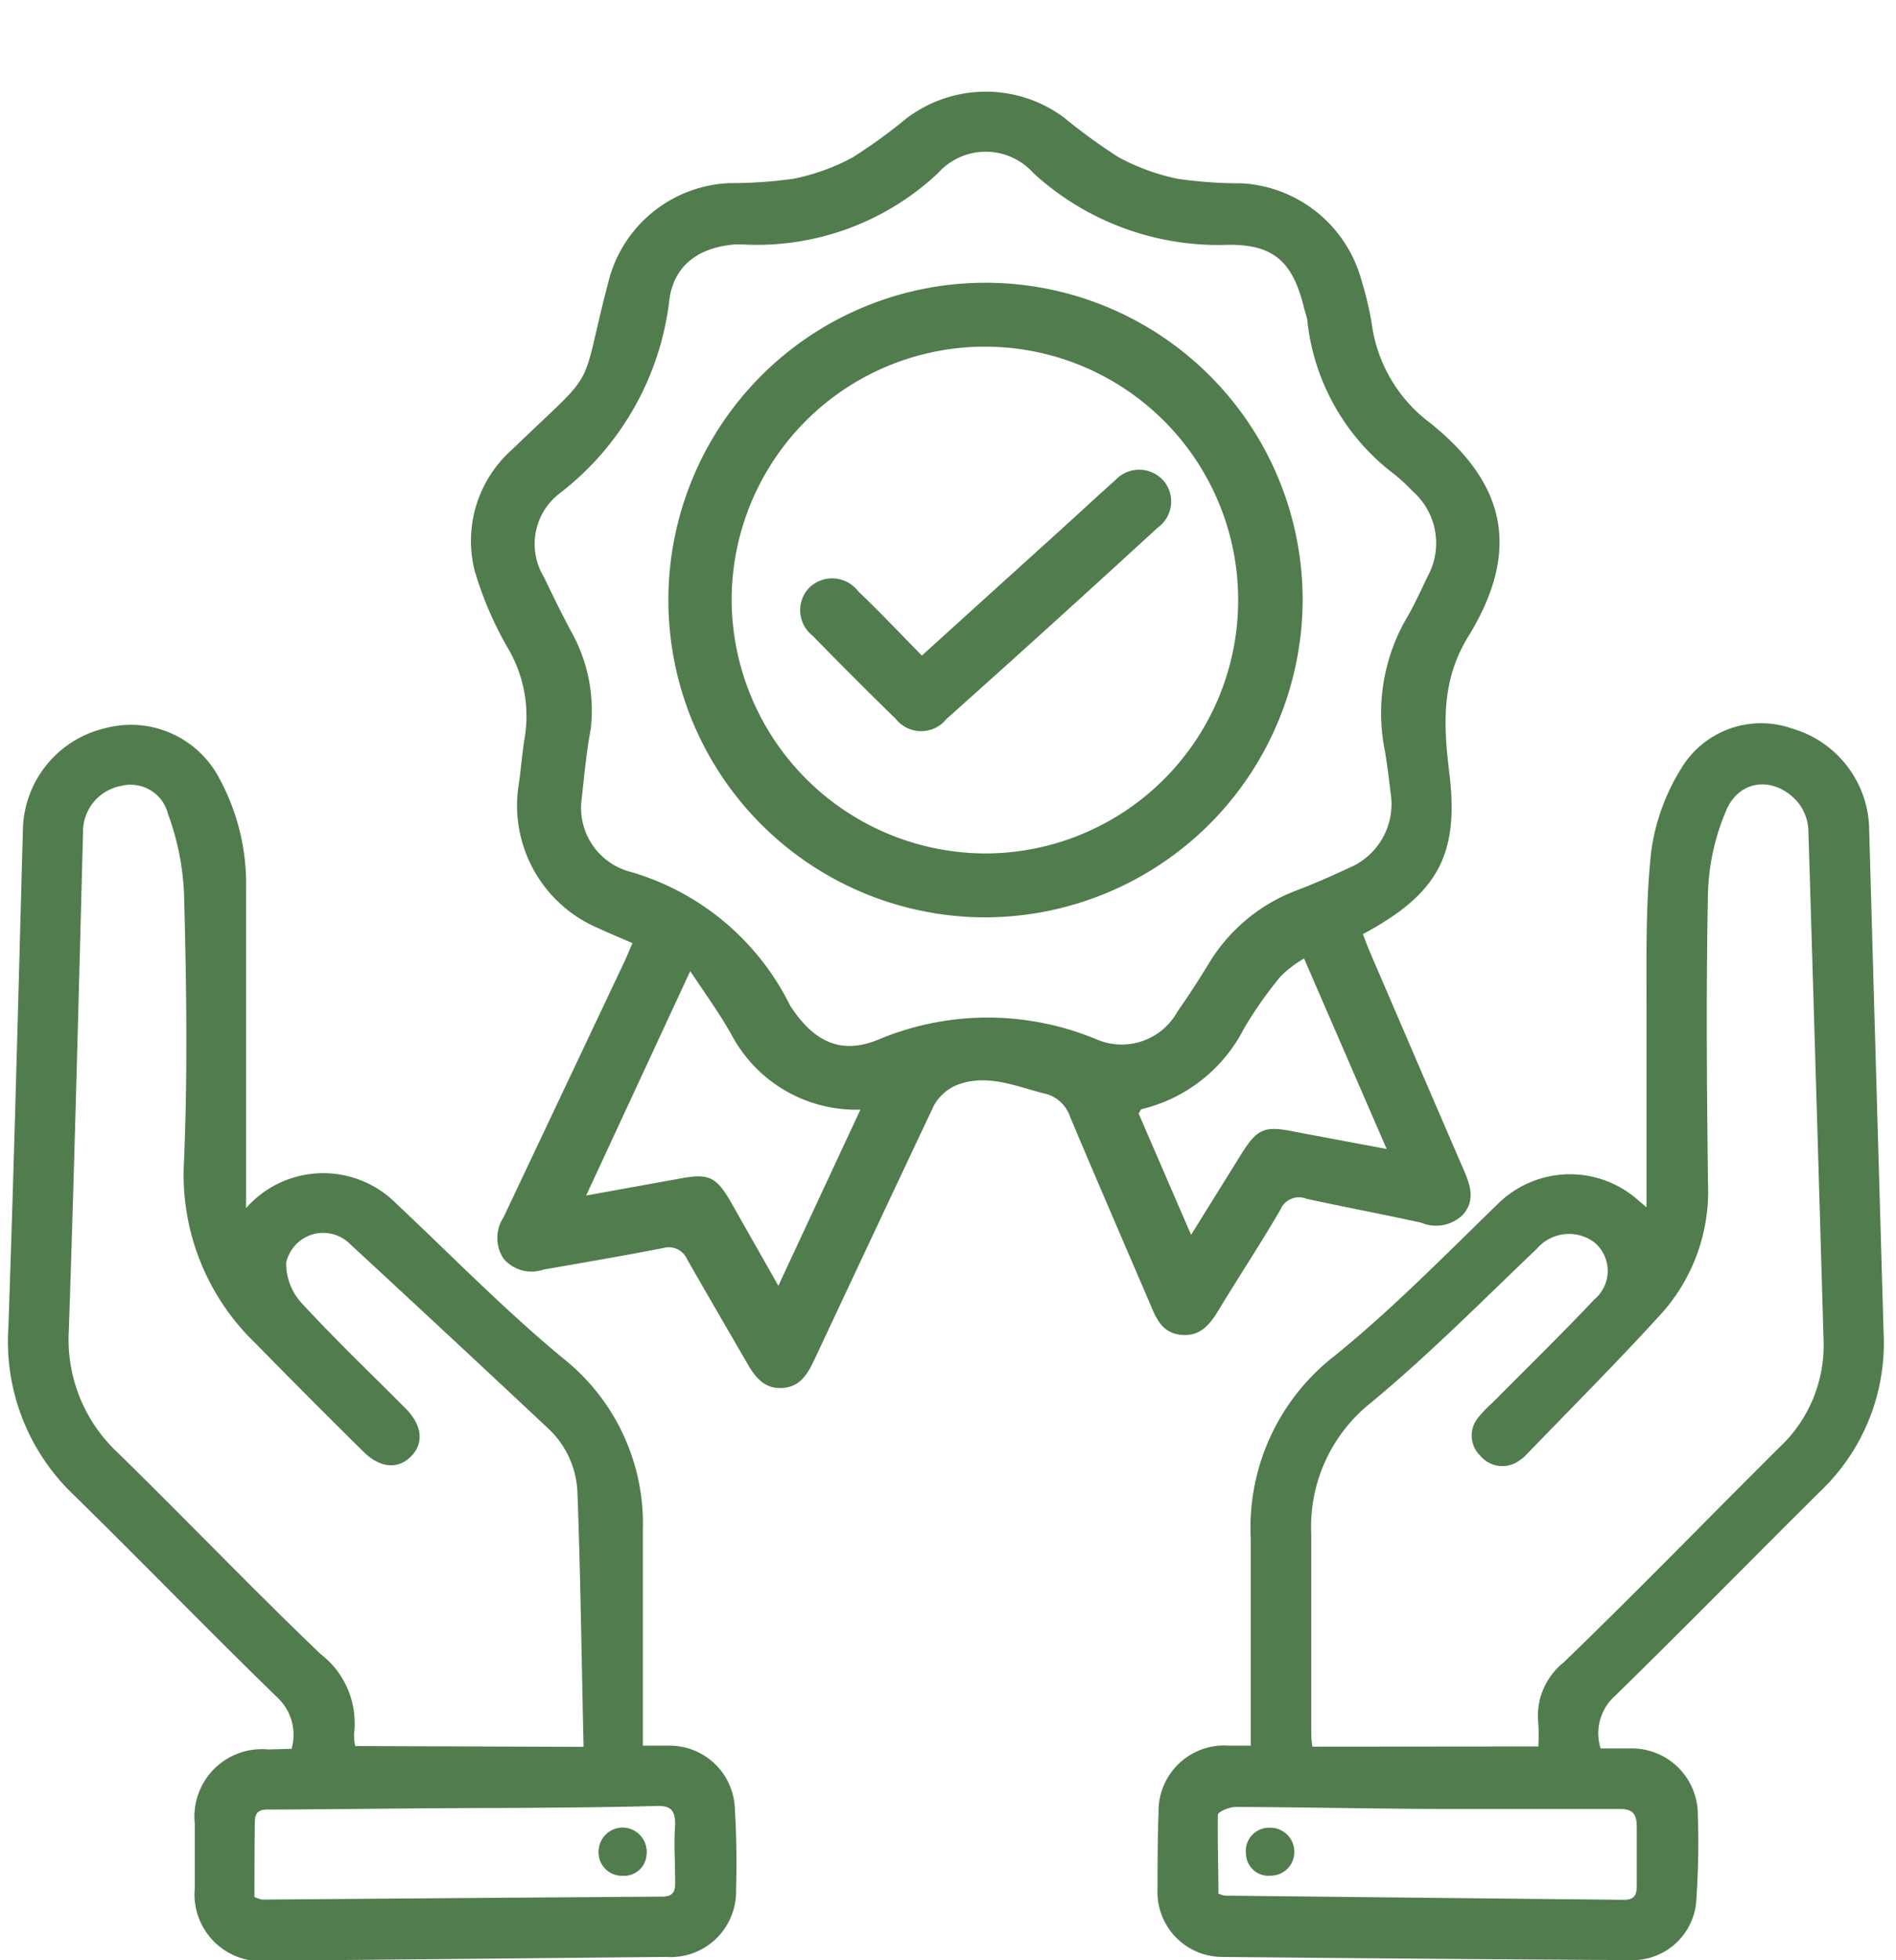 <svg id="Layer_1" data-name="Layer 1" xmlns="http://www.w3.org/2000/svg" viewBox="0 0 95 98.17"><defs><style>.cls-1{fill:#517c4d;}</style></defs><path class="cls-1" d="M31.69,47.23c-.65-.28-1.2-.51-1.74-.76A6.67,6.67,0,0,1,26,39.23c.11-.76.16-1.53.29-2.28a6.7,6.7,0,0,0-.8-4.42,17.53,17.53,0,0,1-1.72-4,6.11,6.11,0,0,1,1.87-6c4.47-4.31,3.33-2.61,4.83-8.36a6.53,6.53,0,0,1,6.11-5,22.49,22.49,0,0,0,3.19-.22,10.67,10.67,0,0,0,2.94-1.06,26.19,26.19,0,0,0,2.67-1.93,6.57,6.57,0,0,1,7.91-.09,29,29,0,0,0,2.75,2,10.76,10.76,0,0,0,3,1.09,22.35,22.35,0,0,0,3.18.22,6.6,6.6,0,0,1,6,4.87,16.22,16.22,0,0,1,.51,2.14,7.43,7.43,0,0,0,2.94,5c3.65,2.93,4.64,6.24,1.89,10.7-1.36,2.21-1.23,4.45-.94,6.83.5,4.1-.59,6.05-4.33,8.06.13.35.27.71.42,1.06,1.54,3.57,3.07,7.15,4.62,10.72.33.76.6,1.52,0,2.24a1.91,1.91,0,0,1-2.12.43c-1.91-.42-3.84-.78-5.76-1.2a1,1,0,0,0-1.29.54c-1,1.72-2.11,3.4-3.14,5.1-.42.69-.91,1.26-1.81,1.18s-1.22-.69-1.52-1.4c-1.36-3.18-2.74-6.35-4.08-9.54a1.76,1.76,0,0,0-1.33-1.16c-1.44-.37-2.86-1-4.37-.4a2.36,2.36,0,0,0-1.11,1c-2,4.23-4,8.49-6,12.75-.34.73-.73,1.37-1.63,1.41s-1.35-.57-1.75-1.27c-1-1.73-2-3.44-3-5.19a1,1,0,0,0-1.19-.55c-2,.39-4,.73-6,1.08a1.84,1.84,0,0,1-2-.55,1.88,1.88,0,0,1,0-2.07L31.22,48.3C31.37,48,31.51,47.64,31.69,47.23Zm-2.57-7a3.32,3.32,0,0,0,2.54,3.45,12.93,12.93,0,0,1,7.93,6.68.47.47,0,0,0,.06.09c1.14,1.71,2.48,2.38,4.34,1.62a14.17,14.17,0,0,1,11,0,3.19,3.19,0,0,0,4-1.4q.81-1.16,1.53-2.34a8.74,8.74,0,0,1,4.42-3.73c.9-.34,1.78-.73,2.66-1.14a3.46,3.46,0,0,0,2.08-3.73c-.08-.69-.17-1.39-.28-2.08a9.51,9.51,0,0,1,1-6.56c.43-.71.77-1.47,1.13-2.22a3.46,3.46,0,0,0-.76-4.28,9.61,9.61,0,0,0-.88-.82,11.11,11.11,0,0,1-4.37-7.57c0-.26-.12-.52-.18-.78-.55-2.25-1.47-3.19-3.81-3.16a13.73,13.73,0,0,1-9.75-3.59,3.2,3.2,0,0,0-4.78,0,13.27,13.27,0,0,1-9.84,3.57l-.3,0c-1.79.13-3.08,1-3.32,2.76A14.29,14.29,0,0,1,28,24.74a3.19,3.19,0,0,0-.74,4.17c.43.9.87,1.8,1.34,2.68a8.08,8.08,0,0,1,1,4.91C29.37,37.72,29.26,39,29.12,40.25Zm5.47,8.39L29.37,59.87,34.18,59c1.3-.23,1.7-.06,2.38,1.09L39,64.39l4.11-8.82a7.07,7.07,0,0,1-6.45-3.74C36.09,50.81,35.39,49.84,34.59,48.64Zm34.89,8.92L65.34,48a5.85,5.85,0,0,0-1.17.89,20.3,20.3,0,0,0-1.83,2.6,7.8,7.8,0,0,1-5.16,4.06s-.07.11-.13.21l2.63,6.08,2.45-3.94c.88-1.42,1.2-1.55,2.87-1.2Z"/><path class="cls-1" d="M82.5,60.46c0-3.42,0-6.63,0-9.85,0-2.65-.05-5.31.23-7.93a10.52,10.52,0,0,1,1.51-4.2,4.67,4.67,0,0,1,5.54-2,5.35,5.35,0,0,1,3.87,4.85q.36,12.72.73,25.45a10.25,10.25,0,0,1-3.17,7.9c-3.43,3.4-6.81,6.85-10.26,10.22a2.52,2.52,0,0,0-.75,2.66c.47,0,1,0,1.45,0a3.31,3.31,0,0,1,3.42,3.31A41.29,41.29,0,0,1,85,95.06a3.2,3.2,0,0,1-3.3,3.1Q71.46,98.1,61.19,98A3.25,3.25,0,0,1,58,94.58c0-1.26,0-2.52.05-3.78a3.29,3.29,0,0,1,3.53-3.38c.31,0,.63,0,1.09,0v-1c0-3.12,0-6.24,0-9.37a10.88,10.88,0,0,1,4.2-9.15c2.88-2.33,5.49-5,8.16-7.59a5.14,5.14,0,0,1,6.88-.35Zm-5.42,27a10.65,10.65,0,0,0,0-1.13,3.42,3.42,0,0,1,1.26-3.07C82,79.73,85.52,76.1,89.12,72.52a7,7,0,0,0,2.25-5.42Q91,54.35,90.61,41.58a2.41,2.41,0,0,0-.5-1.37c-1.13-1.35-2.94-1.23-3.62.38a11.36,11.36,0,0,0-.91,4.09c-.1,4.86-.06,9.71,0,14.57a9.18,9.18,0,0,1-2.26,6.45c-2.24,2.47-4.61,4.83-6.92,7.23a1.3,1.3,0,0,1-.23.18,1.44,1.44,0,0,1-2-.21,1.4,1.4,0,0,1-.11-1.9,5.66,5.66,0,0,1,.72-.75c1.71-1.73,3.45-3.42,5.11-5.18a1.86,1.86,0,0,0,0-2.85,2.12,2.12,0,0,0-2.88.31c-2.74,2.61-5.41,5.31-8.31,7.71a7.93,7.93,0,0,0-3,6.57c0,3.28,0,6.56,0,9.84,0,.24,0,.49.06.82Zm-16,7.38a1.57,1.57,0,0,0,.28.09q10,.11,20,.21c.52,0,.65-.23.65-.69,0-1,0-1.95,0-2.93,0-.69-.19-.94-.91-.93-2.77,0-5.55,0-8.32,0-3.63,0-7.25-.09-10.88-.1-.3,0-.87.24-.88.39C61,92.19,61.05,93.54,61.05,94.85Z"/><path class="cls-1" d="M14.61,87.58A2.56,2.56,0,0,0,13.89,85c-3.44-3.34-6.77-6.78-10.2-10.14A10.61,10.61,0,0,1,.42,66.47c.29-8.33.5-16.65.73-25a5.33,5.33,0,0,1,4.11-5A5,5,0,0,1,11,39a11.1,11.1,0,0,1,1.33,5.55c0,4.86,0,9.71,0,14.57V60.5a5.15,5.15,0,0,1,7.5-.25c2.78,2.61,5.45,5.35,8.38,7.77a10.56,10.56,0,0,1,4,8.58c0,3.22,0,6.44,0,9.65v1.17c.49,0,.92,0,1.35,0a3.27,3.27,0,0,1,3.26,3.15c.08,1.36.1,2.72.06,4.07A3.28,3.28,0,0,1,33.37,98l-19.86.19a3.35,3.35,0,0,1-3.75-3.64c0-1.08,0-2.15,0-3.22a3.38,3.38,0,0,1,3.68-3.72Zm14.63-.1c-.1-4.37-.15-8.59-.31-12.8a4.62,4.62,0,0,0-1.5-3.18q-4.93-4.62-9.89-9.2a1.9,1.9,0,0,0-3.2.93,2.91,2.91,0,0,0,.75,2c1.68,1.83,3.49,3.55,5.24,5.31.83.84.92,1.74.26,2.4s-1.56.58-2.4-.26c-1.82-1.8-3.62-3.6-5.41-5.43a11.7,11.7,0,0,1-3.56-9.11c.19-4.47.12-8.95,0-13.43a13.1,13.1,0,0,0-.8-3.94,1.93,1.93,0,0,0-2.36-1.41,2.33,2.33,0,0,0-1.9,2.36C3.94,50,3.73,58.31,3.45,66.6a7.75,7.75,0,0,0,2.41,6.11c3.43,3.35,6.74,6.81,10.2,10.12a4.37,4.37,0,0,1,1.68,4,2.48,2.48,0,0,0,.06.61ZM12.75,95a2.72,2.72,0,0,0,.37.13q10-.08,20.06-.15c.5,0,.66-.22.65-.69,0-1-.07-2,0-2.93,0-.7-.22-.94-.93-.92-2.43.07-4.85.08-7.28.1-4,0-7.95.06-11.92.08-.44,0-.93-.08-.93.61C12.75,92.48,12.75,93.73,12.75,95Z"/><path class="cls-1" d="M32.39,92.87a1.21,1.21,0,0,0-1.15-1.34A1.2,1.2,0,0,0,30,92.75a1.16,1.16,0,0,0,1.21,1.18A1.12,1.12,0,0,0,32.39,92.87Z"/><path class="cls-1" d="M49.38,45.94A15.89,15.89,0,1,1,65.27,30,15.94,15.94,0,0,1,49.38,45.94Zm0-3.2a12.69,12.69,0,1,0-12.72-12.6A12.75,12.75,0,0,0,49.43,42.74Z"/><path class="cls-1" d="M64.85,92.68a1.18,1.18,0,0,1-1.16,1.25,1.13,1.13,0,0,1-1.26-1.11,1.16,1.16,0,0,1,1.17-1.29A1.2,1.2,0,0,1,64.85,92.68Z"/><path class="cls-1" d="M32.39,92.87a1.12,1.12,0,0,1-1.21,1.06A1.16,1.16,0,0,1,30,92.75a1.2,1.2,0,0,1,1.27-1.22A1.21,1.21,0,0,1,32.39,92.87Z"/><path class="cls-1" d="M46.19,32.83l7.4-6.7c.76-.69,1.52-1.4,2.29-2.08a1.63,1.63,0,0,1,2.4,0A1.61,1.61,0,0,1,58,26.43Q52.75,31.25,47.43,36A1.63,1.63,0,0,1,44.88,36q-2.1-2.05-4.17-4.17a1.62,1.62,0,0,1-.17-2.39,1.64,1.64,0,0,1,2.46.17C44.07,30.63,45.1,31.72,46.19,32.83Z"/></svg>